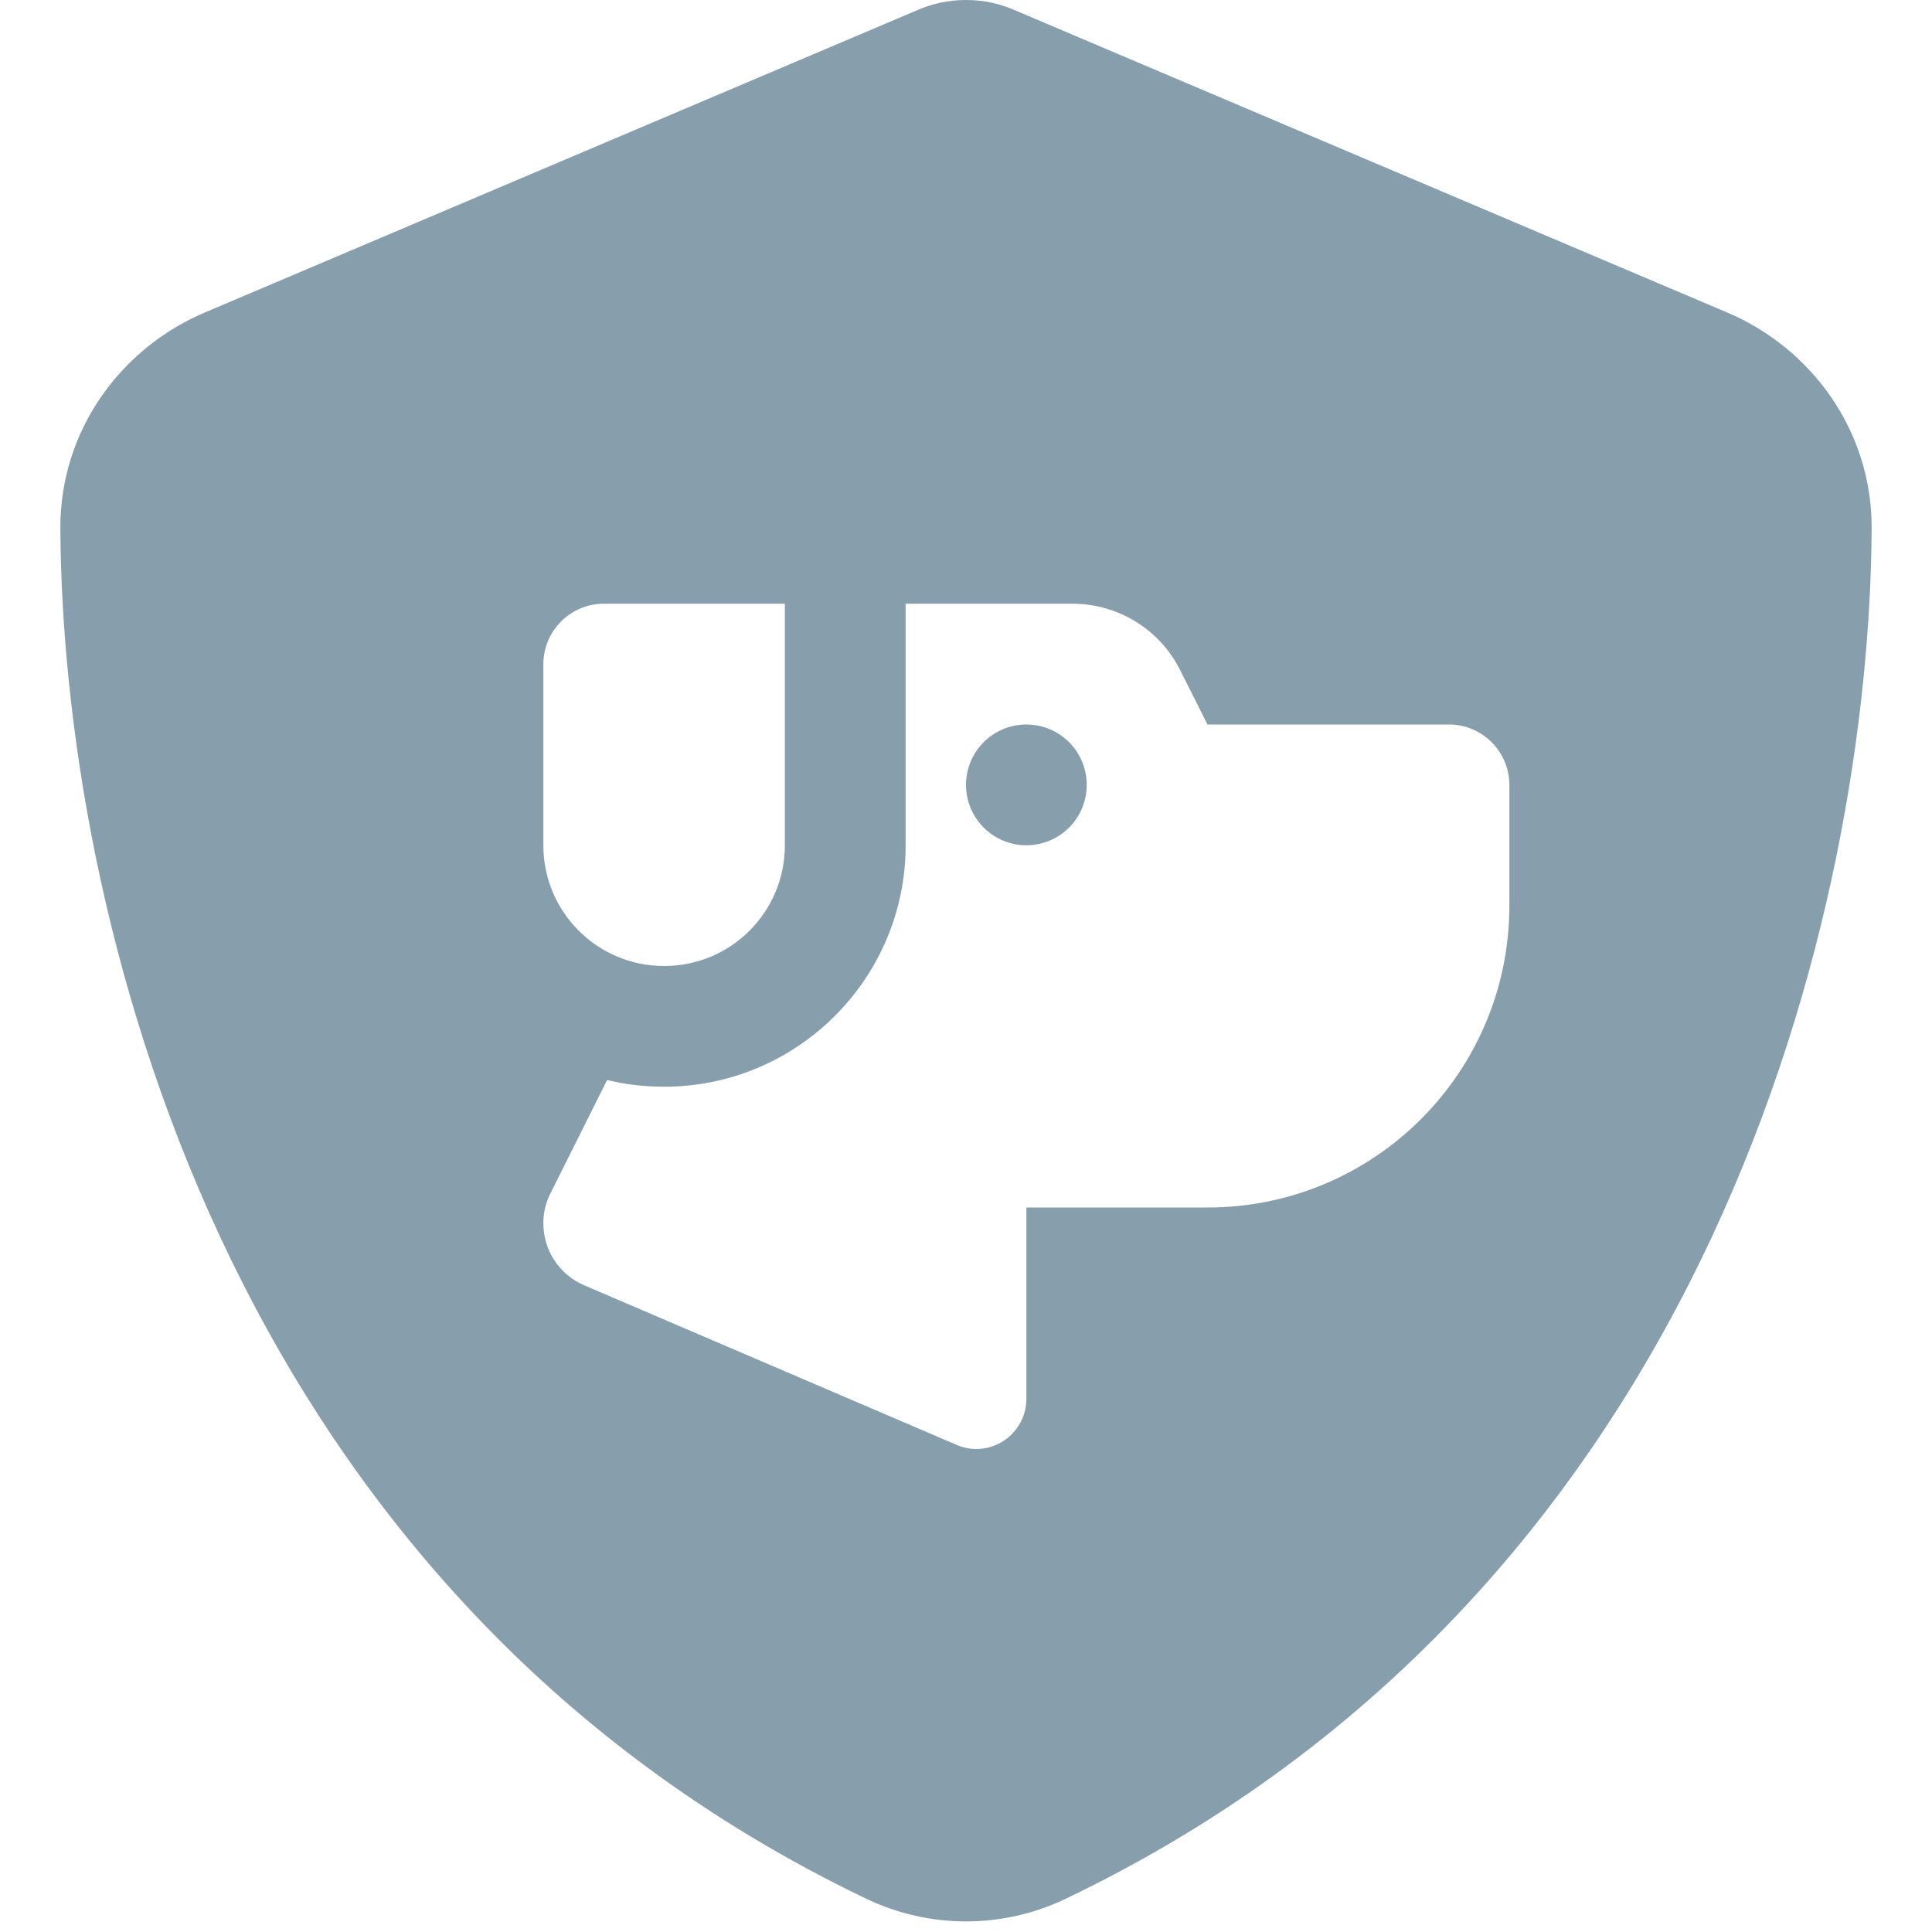 <svg width="33" height="33" viewBox="0 0 33 33" fill="none" xmlns="http://www.w3.org/2000/svg">
<path d="M17.364 0.187C17.093 0.064 16.803 0 16.5 0C16.197 0 15.907 0.064 15.636 0.187L3.5 5.337C2.082 5.936 1.025 7.335 1.031 9.023C1.064 15.417 3.693 27.115 14.799 32.433C15.875 32.948 17.125 32.948 18.202 32.433C29.307 27.115 31.937 15.417 31.969 9.023C31.975 7.335 30.918 5.936 29.5 5.337L17.364 0.187ZM10.37 18.447C10.68 18.524 11.009 18.562 11.344 18.562C13.619 18.562 15.469 16.713 15.469 14.438V10.312H18.318C19.098 10.312 19.813 10.751 20.161 11.453L20.625 12.375H24.75C25.317 12.375 25.781 12.839 25.781 13.406V15.469C25.781 18.318 23.474 20.625 20.625 20.625H17.531V23.893C17.531 24.363 17.151 24.75 16.674 24.75C16.558 24.75 16.442 24.724 16.339 24.679L9.977 21.953C9.552 21.772 9.281 21.353 9.281 20.896C9.281 20.715 9.32 20.541 9.404 20.38L10.37 18.447ZM10.312 10.312H12.891H13.406V12.375V14.438C13.406 15.578 12.485 16.5 11.344 16.5C10.203 16.5 9.281 15.578 9.281 14.438V11.344C9.281 10.777 9.745 10.312 10.312 10.312ZM18.562 13.406C18.562 13.133 18.454 12.87 18.261 12.677C18.067 12.484 17.805 12.375 17.531 12.375C17.258 12.375 16.995 12.484 16.802 12.677C16.609 12.87 16.5 13.133 16.5 13.406C16.5 13.68 16.609 13.942 16.802 14.136C16.995 14.329 17.258 14.438 17.531 14.438C17.805 14.438 18.067 14.329 18.261 14.136C18.454 13.942 18.562 13.68 18.562 13.406Z" fill="#003450" fill-opacity="0.47"/>
</svg>
